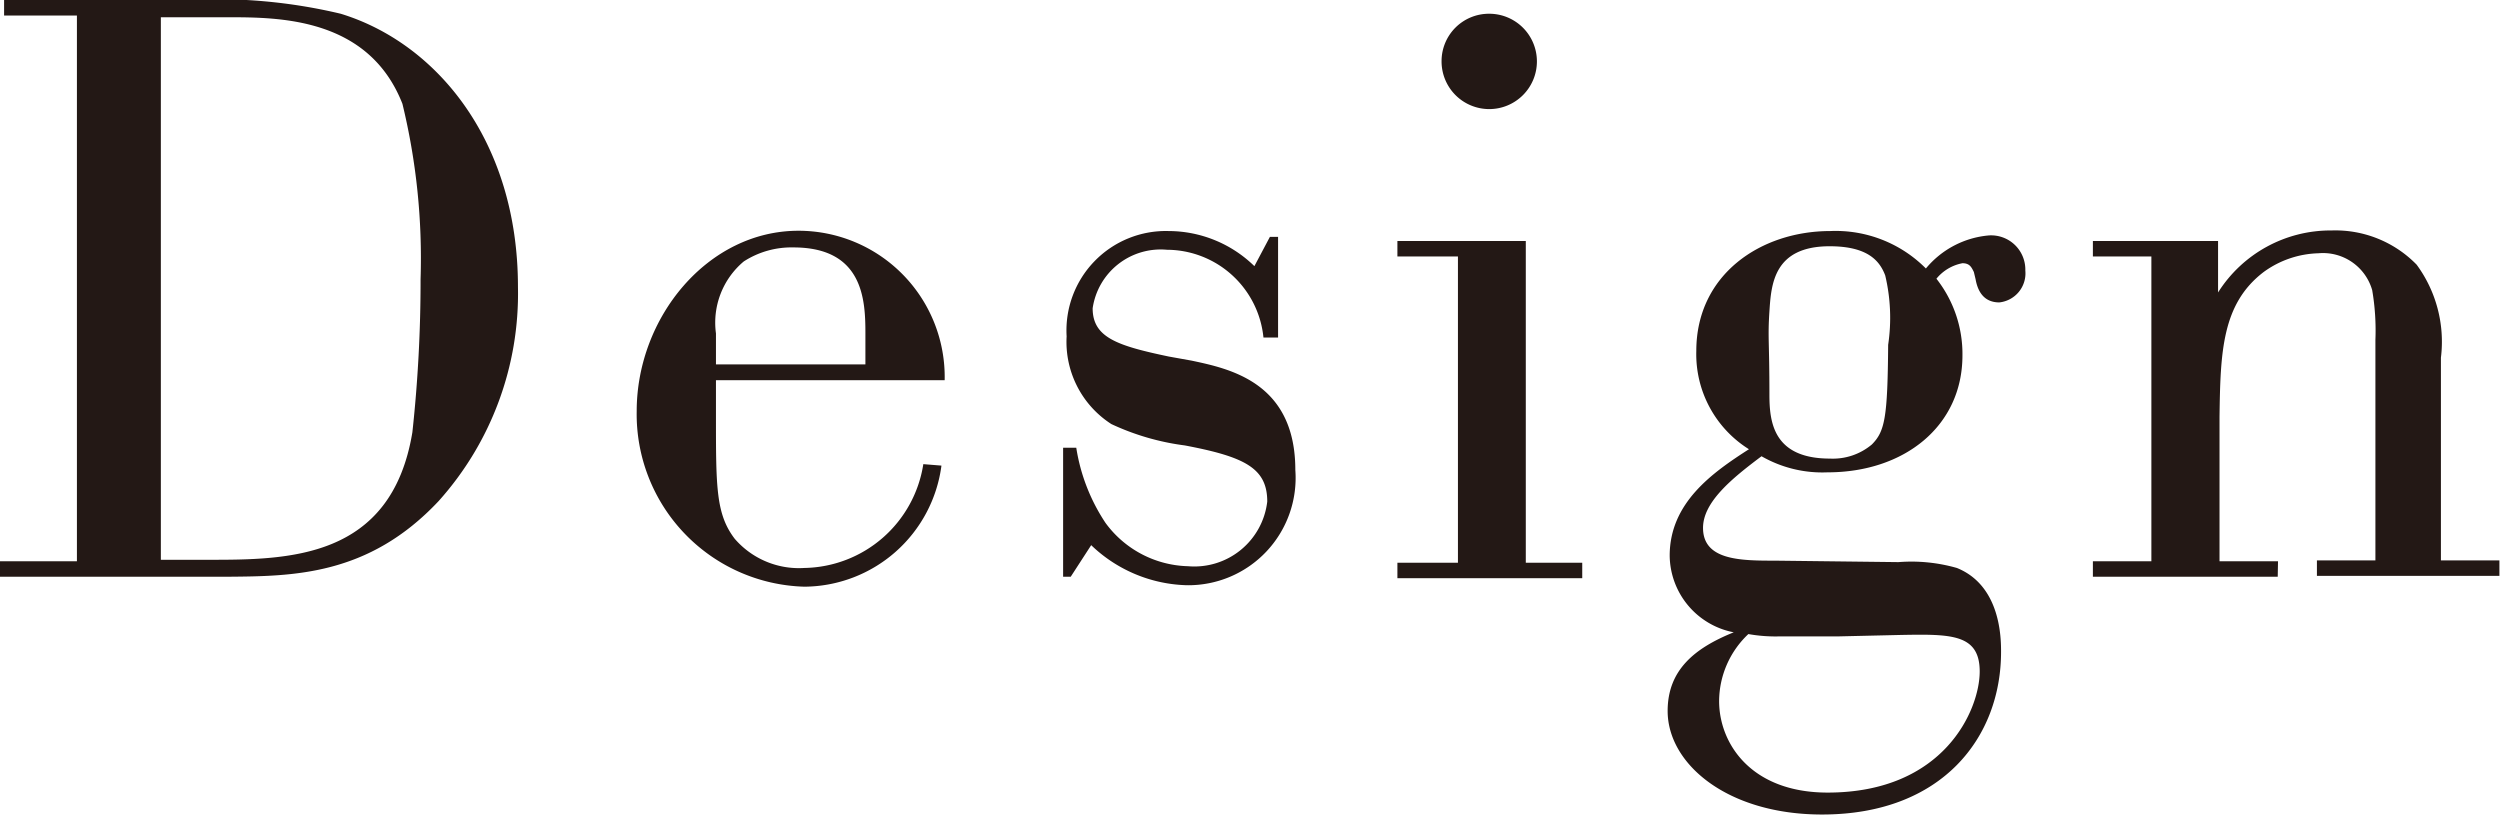 <svg xmlns="http://www.w3.org/2000/svg" viewBox="0 0 85.48 27.85"><defs><style>.cls-1{fill:#231815;}</style></defs><g id="レイヤー_2" data-name="レイヤー 2"><g id="レイヤー_1-2" data-name="レイヤー 1"><path class="cls-1" d="M0,19.19H2.63V.53H.14V0H6.4a18.29,18.29,0,0,1,5.25.47c3.27,1,6.06,4.34,6.06,9.34A10.62,10.62,0,0,1,15,17.13c-2.41,2.57-5,2.57-7.24,2.59H0ZM5.5.59V19.14H7.1c2.73,0,6.28,0,7-4.36a47.85,47.85,0,0,0,.28-5.23,22.38,22.38,0,0,0-.62-6C12.6.59,9.53.59,7.77.59Z"/><path class="cls-1" d="M32.19,15.92a4.76,4.76,0,0,1-4.69,4.14,5.9,5.9,0,0,1-5.73-6c0-3.21,2.43-6.17,5.53-6.17a5,5,0,0,1,5,5.11H24.48v1.23c0,2.43,0,3.35.64,4.19a2.9,2.9,0,0,0,2.38,1,4.19,4.19,0,0,0,4.07-3.55Zm-2.6-4.52c0-1.12-.06-2.94-2.46-2.94a3,3,0,0,0-1.7.48,2.73,2.73,0,0,0-.95,2.46v1.06h5.11Z"/><path class="cls-1" d="M36.61,19.72h-.26V15.31h.45a6.42,6.42,0,0,0,1,2.57,3.61,3.61,0,0,0,2.82,1.48,2.51,2.51,0,0,0,2.71-2.21c0-1.14-.76-1.53-2.82-1.92A8.48,8.48,0,0,1,38,14.5a3.34,3.34,0,0,1-1.53-3,3.4,3.4,0,0,1,3.49-3.6,4.21,4.21,0,0,1,2.93,1.2l.53-1h.28v3.44h-.5a3.33,3.33,0,0,0-3.3-3,2.35,2.35,0,0,0-2.54,2c0,1,.84,1.28,2.6,1.65l.78.14c1.32.28,3.55.75,3.55,3.74a3.67,3.67,0,0,1-3.71,3.94,4.9,4.9,0,0,1-3.27-1.37Z"/><path class="cls-1" d="M47.78,8.24h4.39v11H54.1v.53H47.78v-.53h2.07V8.77H47.78ZM50.91.47a1.63,1.63,0,1,1-1.62,1.62A1.62,1.62,0,0,1,50.91.47Z"/><path class="cls-1" d="M64.91,19.22a5.66,5.66,0,0,1,2,.2c1.51.61,1.51,2.43,1.51,2.87,0,2.91-2,5.56-6.12,5.56-3.24,0-5.28-1.73-5.28-3.54,0-1.4.92-2.15,2.26-2.69A2.7,2.7,0,0,1,57.09,19c0-1.82,1.48-2.85,2.71-3.64A3.83,3.83,0,0,1,58,12c0-2.62,2.21-4.1,4.58-4.1a4.35,4.35,0,0,1,3.27,1.28A3.15,3.15,0,0,1,68,8.05a1.17,1.17,0,0,1,1.25,1.2,1,1,0,0,1-.89,1.09c-.5,0-.73-.34-.81-.79l-.06-.25c-.08-.16-.14-.3-.39-.3a1.51,1.51,0,0,0-.89.53,4.16,4.16,0,0,1,.89,2.62c0,2.43-2,4-4.61,4a4.17,4.17,0,0,1-2.26-.55c-1,.75-2,1.56-2,2.45,0,1.12,1.31,1.12,2.48,1.12Zm-2.07,2.54-2,0a5.33,5.33,0,0,1-1.06-.08,3.17,3.17,0,0,0-1,2.29c0,1.45,1.09,3.13,3.71,3.13,4,0,5.2-2.85,5.2-4.14S66.7,21.68,65,21.71ZM64.46,9.42c-.19-.51-.61-1-1.9-1-1.92,0-2,1.31-2.06,2.23s0,1,0,2.83c0,.92.11,2.2,2.07,2.2A2.07,2.07,0,0,0,64,15.2c.45-.45.54-.92.56-3.41A6.27,6.27,0,0,0,64.46,9.42Z"/><path class="cls-1" d="M77.88,19.72H71.56v-.53h2V8.77h-2V8.24h4.28V10a4.55,4.55,0,0,1,3.88-2.12,3.88,3.88,0,0,1,2.91,1.17,4.45,4.45,0,0,1,.83,3.18v6.93h2v.53H79.22v-.53h2V11.62a8.18,8.18,0,0,0-.11-1.7,1.75,1.75,0,0,0-1.84-1.26,3.32,3.32,0,0,0-1.87.64c-1.43,1.09-1.48,2.74-1.51,4.95v4.94h2Z"/></g></g></svg>